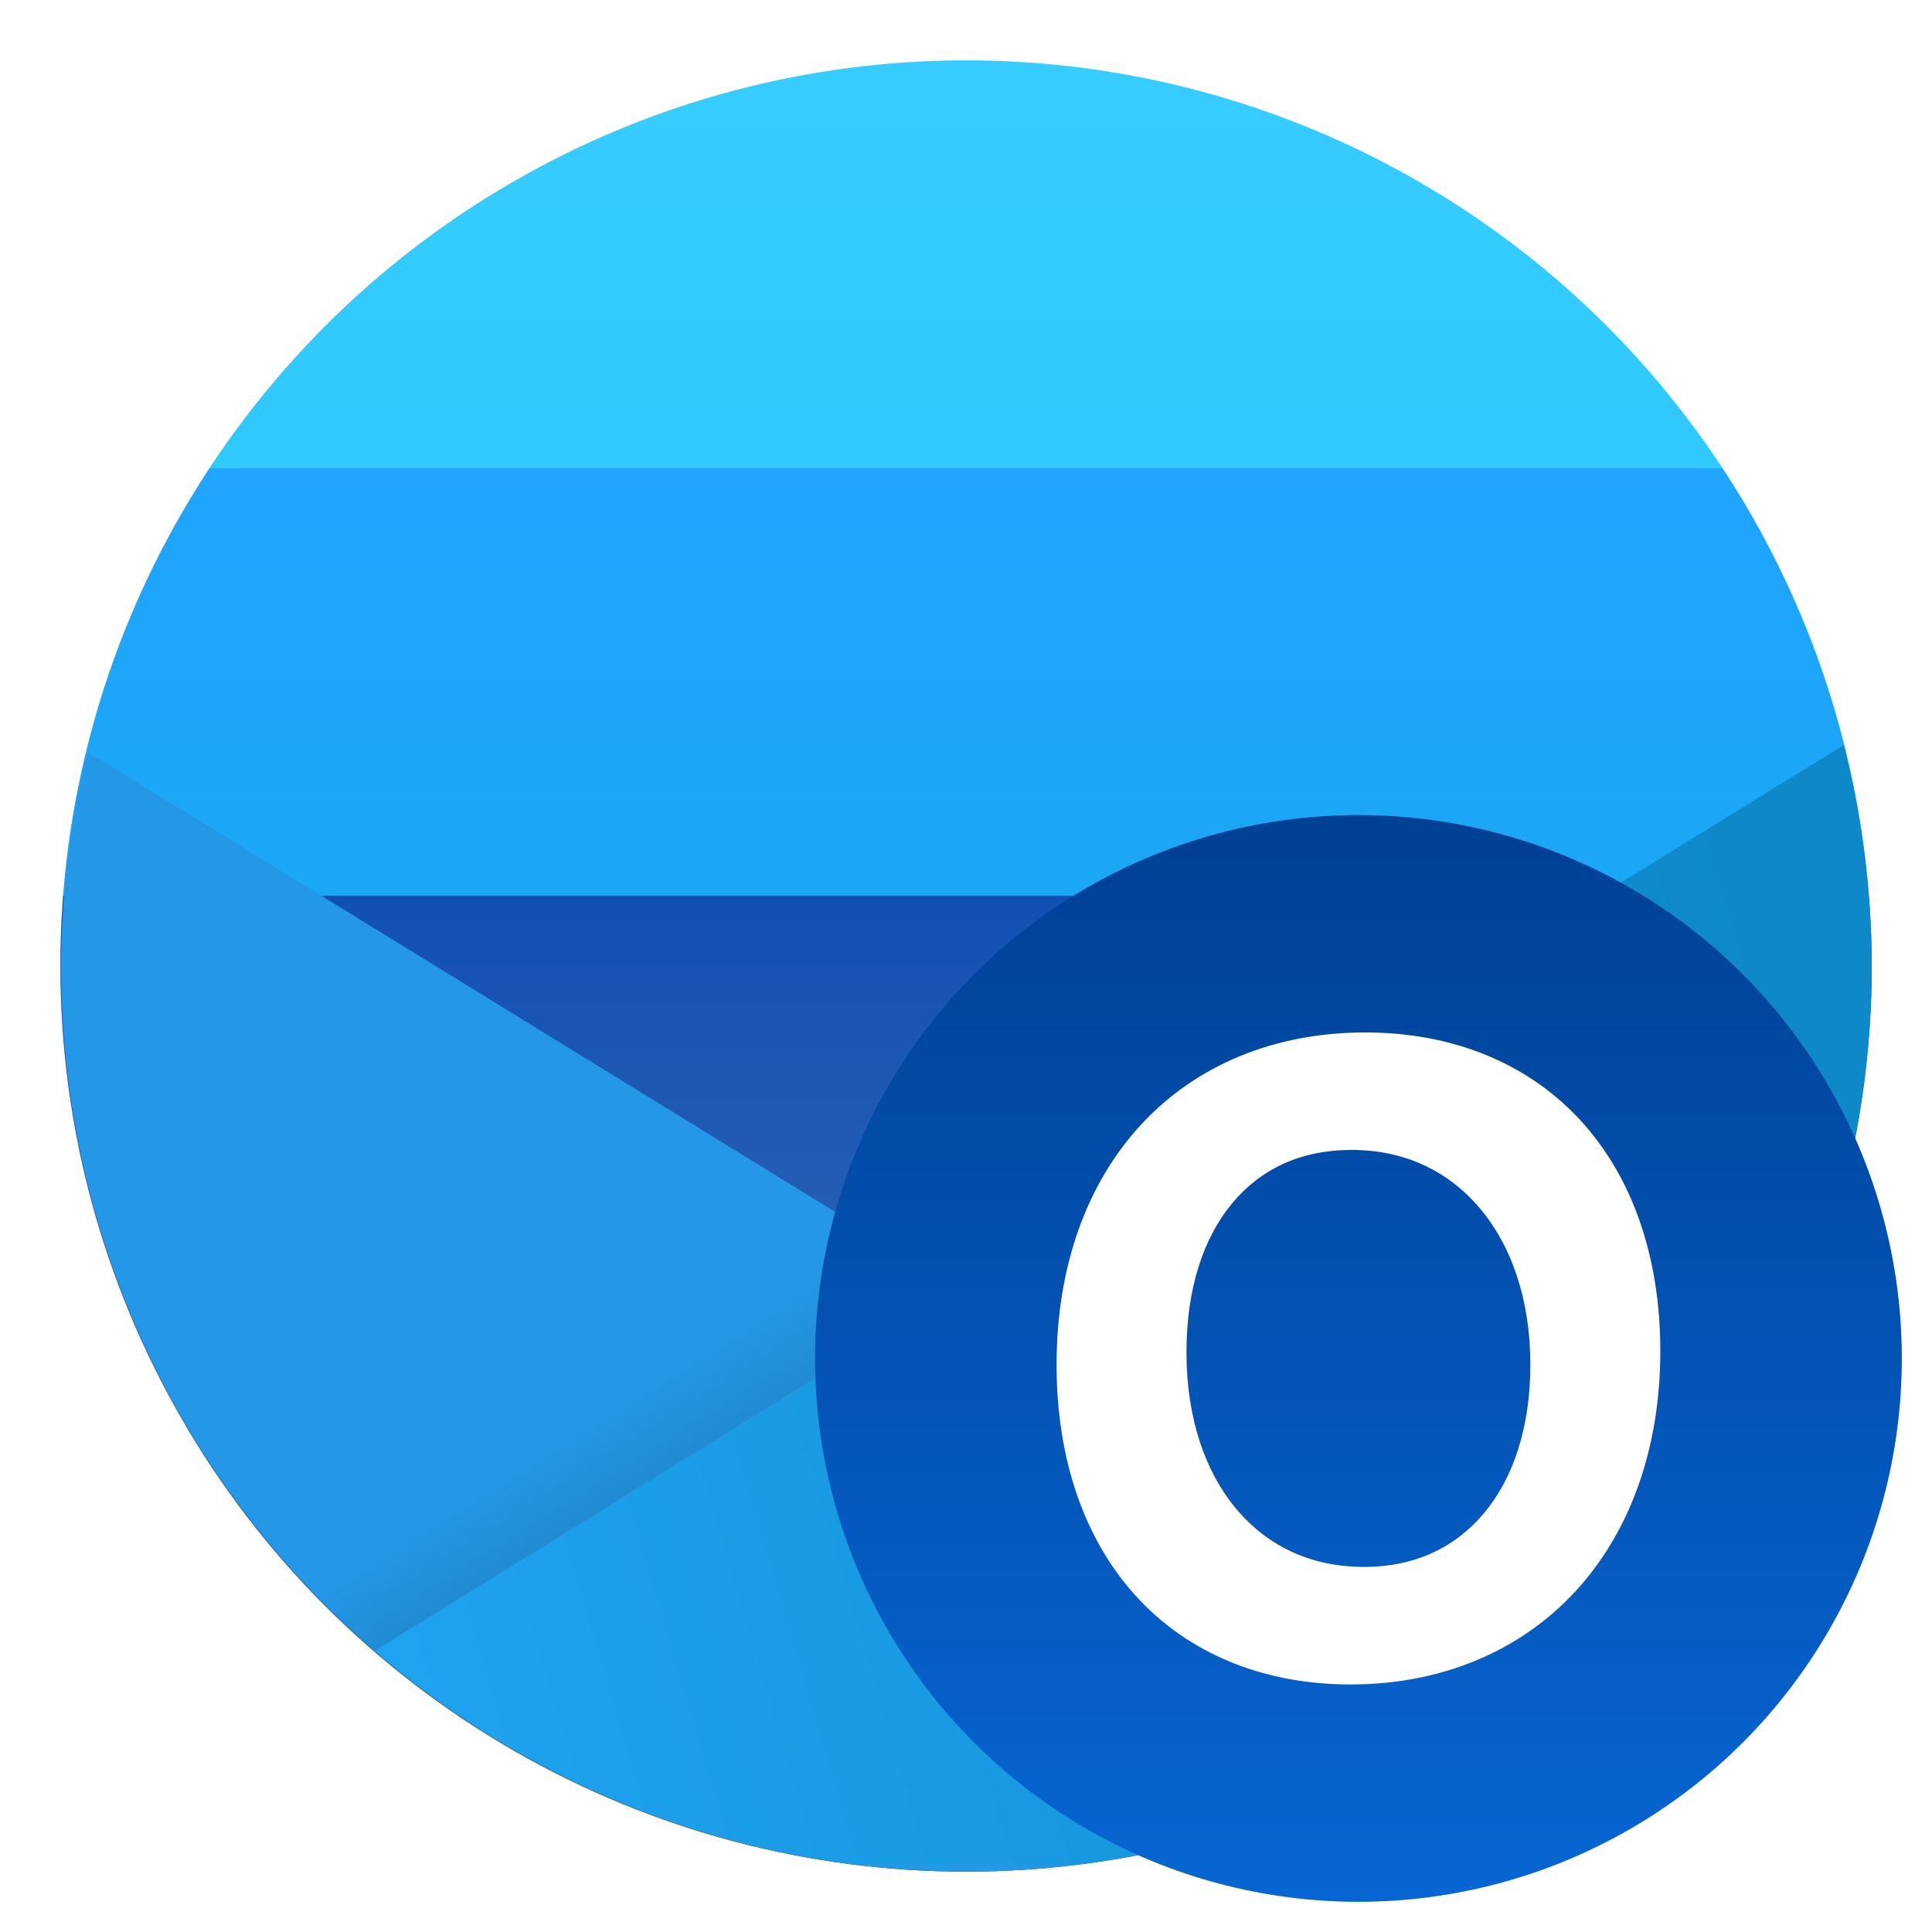<svg xmlns="http://www.w3.org/2000/svg" width="64" height="64"><defs><linearGradient id="b" x1="32" x2="32" y1="2" y2="62" gradientUnits="userSpaceOnUse"><stop offset="0" stop-opacity="0"/><stop offset="1"/></linearGradient><linearGradient id="d" x1="13.481" x2="89.94" y1="102.42" y2="124.94" gradientTransform="translate(-6.745 -24.103)scale(.654)" gradientUnits="userSpaceOnUse"><stop offset="0" stop-color="#0e88c8"/><stop offset="1" stop-color="#1fa4f1"/></linearGradient><linearGradient id="e" x1="97.368" x2="99.202" y1="101.32" y2="97.035" gradientTransform="scale(-.654 .654)rotate(9.013 179.564 -704.38)" gradientUnits="userSpaceOnUse"><stop offset="0"/><stop offset="1" stop-opacity="0"/></linearGradient><linearGradient id="g" x1="45" x2="45" y1="27" y2="63" gradientUnits="userSpaceOnUse"><stop offset="0" stop-color="#004095"/><stop offset="1" stop-color="#0766d3"/></linearGradient><linearGradient id="c" x1="32" x2="32" y1="2" y2="62" gradientUnits="userSpaceOnUse"><stop offset="0" stop-color="#37ccfe"/><stop offset=".225" stop-color="#30c9fd"/><stop offset=".225" stop-color="#21a5ff"/><stop offset=".461" stop-color="#1aa7f4"/><stop offset=".461" stop-color="#1150b3"/><stop offset=".754" stop-color="#3366b7"/><stop offset=".754" stop-color="#005fb6"/><stop offset="1" stop-color="#27468e"/></linearGradient><filter id="a" width="1.072" height="1.072" x="-.036" y="-.036" color-interpolation-filters="sRGB"><feGaussianBlur stdDeviation=".9"/></filter><filter id="f" width="1.072" height="1.072" x="-.036" y="-.036" color-interpolation-filters="sRGB"><feGaussianBlur stdDeviation=".72"/></filter><filter id="h" width="1.125" height="1.116" x="-.062" y="-.058" color-interpolation-filters="sRGB"><feGaussianBlur stdDeviation=".52"/></filter></defs><g fill-rule="evenodd"><circle cx="32" cy="32" r="30" filter="url(#a)" opacity=".25" style="paint-order:stroke fill markers"/><circle cx="32" cy="32" r="30" fill="url(#b)" opacity=".15" style="paint-order:stroke fill markers"/><circle cx="32" cy="32" r="30" fill="url(#c)" style="paint-order:stroke fill markers"/></g><path fill="#2498e7" d="M61.117 24.912 12.525 54.807a30 30 0 0 0 19.436 7.191h.094A30 30 0 0 0 62 32.01v-.023a30 30 0 0 0-.883-7.074z" style="paint-order:fill markers stroke" transform="matrix(-1 0 0 1 64.023 0)"/><path fill="url(#d)" d="M2.945 24.682a30 30 0 0 0-.922 6.842v1.129a30 30 0 0 0 26.494 29.123l6.786.007a30 30 0 0 0 16.28-7.105z" style="paint-order:fill markers stroke" transform="matrix(-1 0 0 1 64.023 0)"/><path fill="url(#e)" d="M23.281 37.445 7.01 48.564a30 30 0 0 0 5.389 6.123l19.289-11.926-.168-.244z" opacity=".088"/><circle cx="32" cy="32" r="24" fill-rule="evenodd" filter="url(#f)" opacity=".15" style="paint-order:stroke fill markers" transform="matrix(.75 0 0 .75 21 21)"/><circle cx="45" cy="45" r="18" fill="url(#g)" fill-rule="evenodd" style="paint-order:stroke fill markers"/><path d="M45.224 34.201c-3.033 0-5.614 1.1-7.414 3.042S35 41.944 35 45.206c0 3.154.934 5.807 2.637 7.674 1.704 1.867 4.168 2.92 7.097 2.92 3.034 0 5.624-1.113 7.434-3.064 1.81-1.95 2.832-4.72 2.832-7.983 0-3.155-.947-5.802-2.662-7.658s-4.187-2.894-7.114-2.894m-.45 3.892c1.766 0 3.213.705 4.254 1.94s1.667 3.018 1.667 5.173c0 2.078-.567 3.758-1.525 4.906-.957 1.15-2.296 1.794-3.986 1.794-1.768 0-3.204-.696-4.234-1.924s-1.647-3.009-1.647-5.187c0-2.101.56-3.783 1.506-4.925.947-1.142 2.273-1.777 3.965-1.777" filter="url(#h)" opacity=".25"/><path fill="#fff" d="M45.224 34.201c-3.033 0-5.614 1.1-7.414 3.042S35 41.944 35 45.206c0 3.154.934 5.807 2.637 7.674 1.704 1.867 4.168 2.92 7.097 2.92 3.034 0 5.624-1.113 7.434-3.064 1.81-1.95 2.832-4.72 2.832-7.983 0-3.155-.947-5.802-2.662-7.658s-4.187-2.894-7.114-2.894m-.45 3.892c1.766 0 3.213.705 4.254 1.94s1.667 3.018 1.667 5.173c0 2.078-.567 3.758-1.525 4.906-.957 1.15-2.296 1.794-3.986 1.794-1.768 0-3.204-.696-4.234-1.924s-1.647-3.009-1.647-5.187c0-2.101.56-3.783 1.506-4.925.947-1.142 2.273-1.777 3.965-1.777"/></svg>